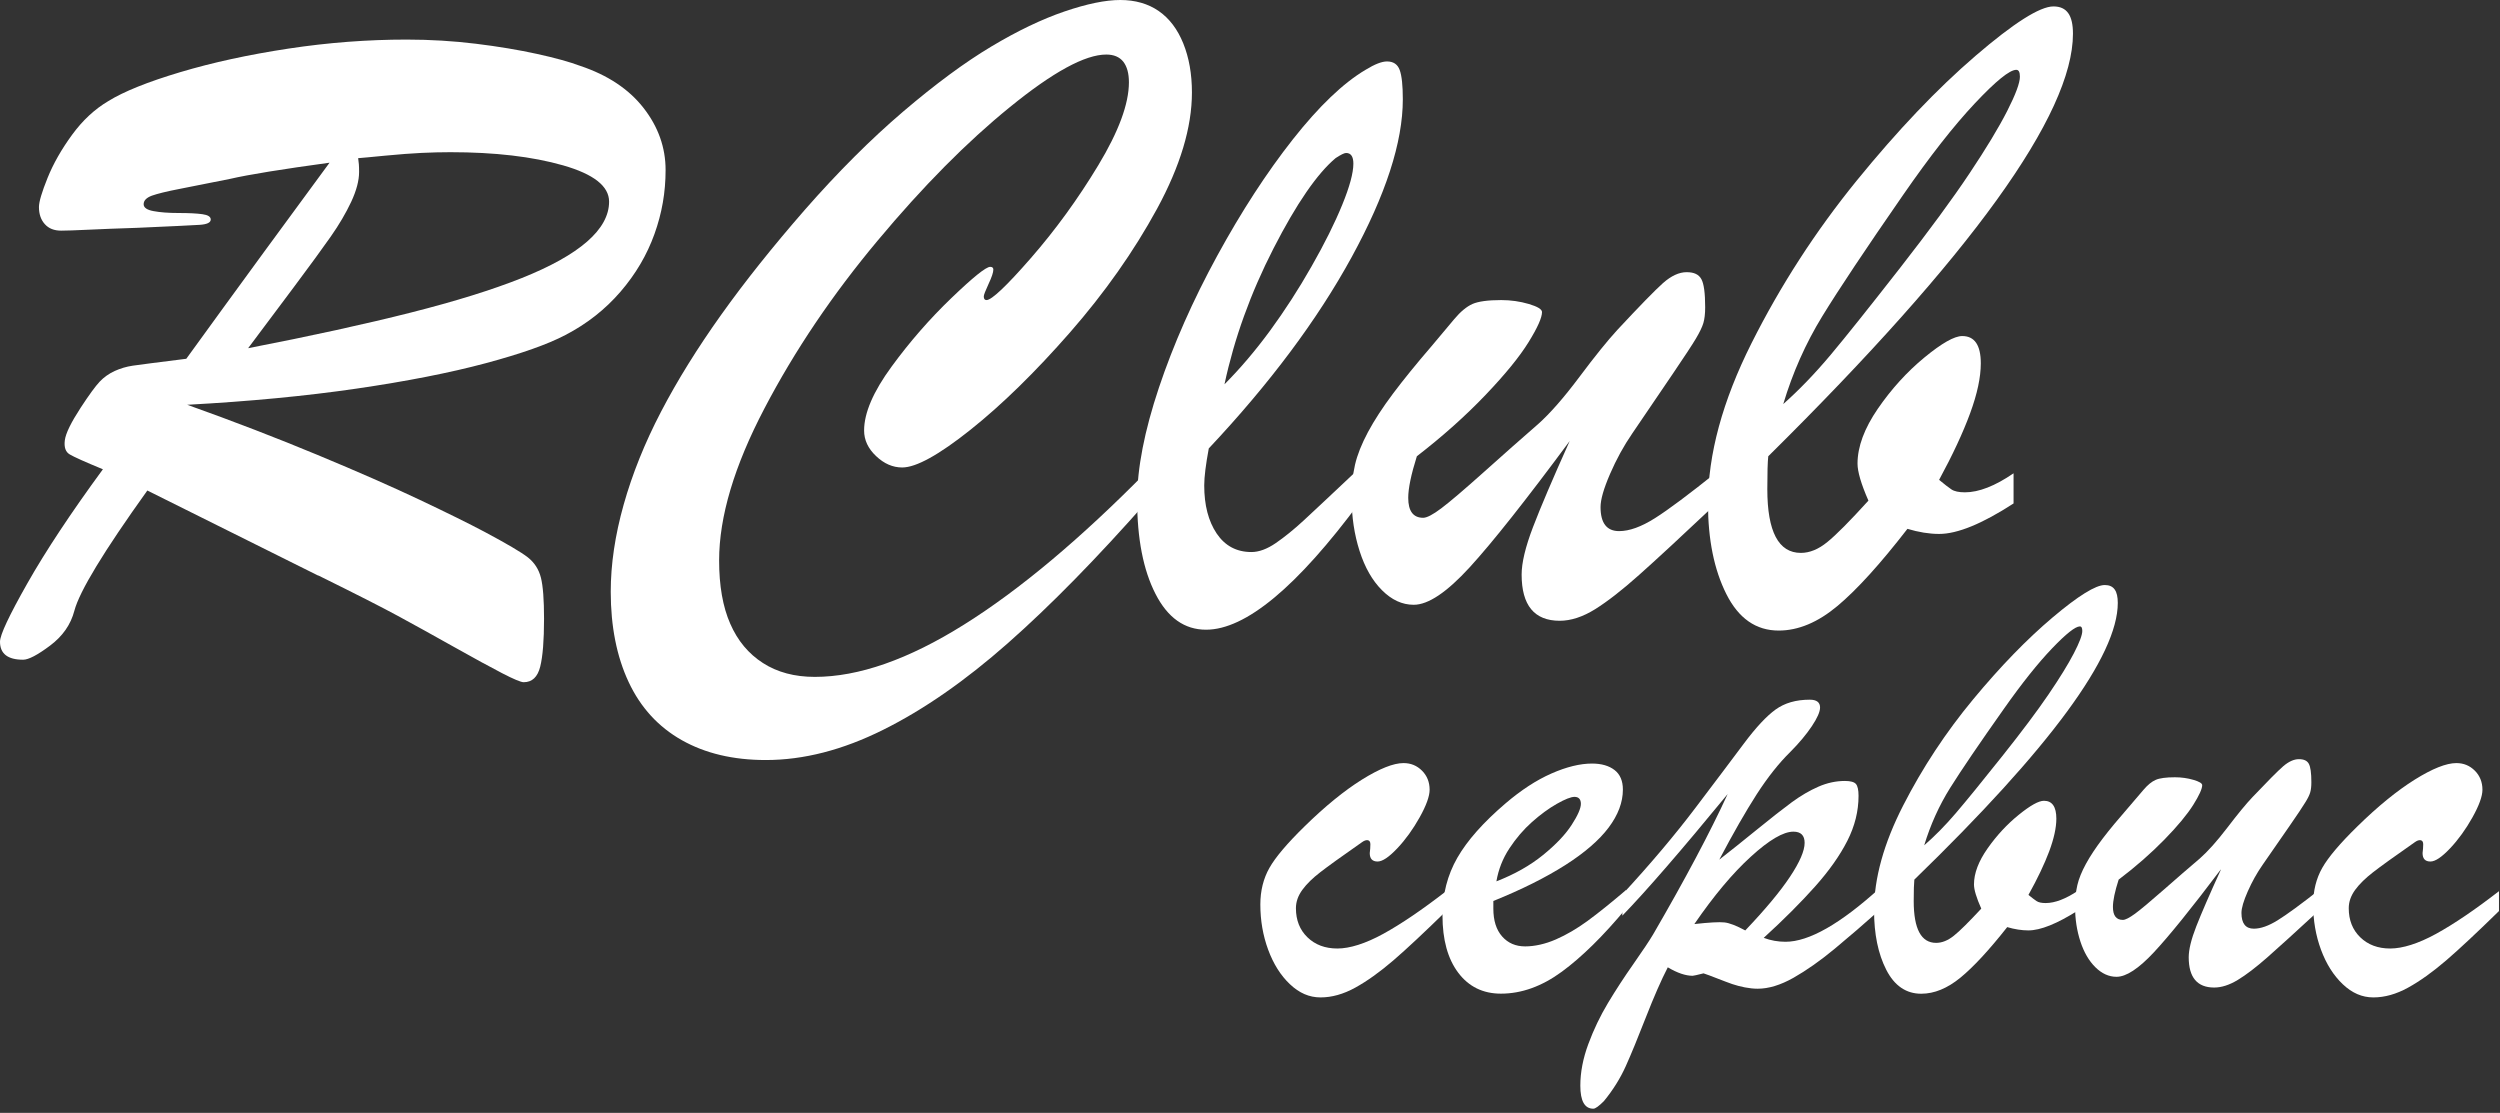 <svg width="319" height="142" viewBox="0 0 319 142" fill="none" xmlns="http://www.w3.org/2000/svg">
<rect x="0" y="0" width="319" height="142" fill="#333333" stroke="none"/>
<path d="M40.61 73.45L18.8 62.59C13.25 70.34 10.14 75.45 9.49 77.93C9.03 79.7 7.99 81.18 6.39 82.38C4.79 83.58 3.64 84.18 2.95 84.18C0.98 84.18 0 83.41 0 81.88C0 81.01 1.17 78.53 3.5 74.42C5.83 70.31 9.04 65.46 13.13 59.88C10.85 58.94 9.45 58.31 8.91 57.99C8.37 57.68 8.16 57.08 8.27 56.19C8.38 55.3 9.06 53.92 10.29 52.03C11.37 50.38 12.18 49.27 12.72 48.7C13.26 48.13 13.9 47.68 14.63 47.34C15.36 47.01 16.13 46.78 16.94 46.66C17.75 46.54 20.03 46.25 23.77 45.78C26.82 41.57 30.12 37.03 33.69 32.15C37.26 27.27 40.04 23.48 42.05 20.76C35.99 21.59 31.77 22.27 29.38 22.82C26.83 23.33 24.7 23.76 22.99 24.09C21.27 24.42 20.07 24.72 19.37 24.97C18.68 25.23 18.33 25.59 18.33 26.06C18.33 26.49 18.75 26.79 19.6 26.94C20.45 27.1 21.52 27.18 22.81 27.18C24.1 27.18 25.1 27.23 25.82 27.33C26.53 27.43 26.89 27.65 26.89 28.01C26.89 28.4 26.42 28.63 25.47 28.69C24.52 28.75 21.87 28.88 17.52 29.07C15.05 29.15 12.98 29.23 11.3 29.31C9.62 29.39 8.46 29.43 7.8 29.43C6.91 29.43 6.22 29.16 5.72 28.6C5.22 28.05 4.97 27.32 4.97 26.42C4.97 25.75 5.34 24.51 6.07 22.7C6.8 20.89 7.84 19.06 9.19 17.21C10.54 15.36 12.08 13.93 13.82 12.9C15.79 11.68 18.84 10.45 22.99 9.21C27.14 7.97 31.74 6.97 36.82 6.2C41.89 5.43 46.92 5.05 51.89 5.05C54.9 5.05 57.84 5.23 60.71 5.58C63.58 5.93 66.19 6.37 68.52 6.88C70.85 7.39 72.69 7.9 74.05 8.41C77.56 9.59 80.25 11.38 82.12 13.78C83.99 16.18 84.93 18.82 84.93 21.69C84.93 24.56 84.46 27.21 83.51 29.86C82.56 32.51 81.12 34.97 79.17 37.23C77.22 39.49 74.88 41.33 72.14 42.75C69.9 43.93 66.51 45.13 61.96 46.35C57.41 47.57 51.91 48.65 45.47 49.59C39.03 50.53 31.84 51.22 23.89 51.65C29.83 53.77 35.37 55.91 40.52 58.05C45.67 60.19 50.01 62.1 53.54 63.77C57.07 65.44 59.84 66.81 61.84 67.87C64.65 69.37 66.49 70.45 67.34 71.11C68.19 71.78 68.75 72.64 69.02 73.71C69.29 74.77 69.42 76.52 69.42 78.96C69.42 81.71 69.26 83.75 68.93 85.07C68.6 86.39 67.9 87.05 66.82 87.05C66.47 87.05 65.56 86.67 64.07 85.9C62.58 85.13 60.53 84.01 57.91 82.54C55.29 81.07 52.91 79.75 50.77 78.59C48.63 77.43 45.24 75.71 40.62 73.43L40.61 73.45ZM45.7 20.18C45.74 20.46 45.77 20.71 45.79 20.95C45.81 21.19 45.82 21.52 45.82 21.95C45.82 23.05 45.48 24.32 44.81 25.76C44.13 27.2 43.27 28.67 42.21 30.18C41.15 31.69 39.57 33.86 37.47 36.67C35.37 39.48 33.43 42.07 31.66 44.43C39.76 42.86 46.67 41.34 52.4 39.89C58.13 38.44 62.84 36.97 66.55 35.49C70.26 34.01 73.04 32.46 74.91 30.83C76.78 29.2 77.72 27.5 77.72 25.73C77.72 23.76 75.76 22.22 71.85 21.1C67.93 19.98 63.14 19.42 57.47 19.42C56.31 19.42 55.09 19.45 53.8 19.51C52.51 19.57 50.97 19.69 49.17 19.86C47.37 20.03 46.23 20.15 45.73 20.18H45.7Z" fill="white"/>
<path d="M146.43 60.06V63.89C139.95 71.25 134 77.31 128.58 82.09C123.16 86.87 117.87 90.55 112.7 93.12C107.53 95.7 102.54 96.98 97.72 96.98C93.55 96.98 89.98 96.13 86.99 94.44C84 92.75 81.74 90.28 80.22 87.04C78.7 83.8 77.93 79.95 77.93 75.51C77.93 72.01 78.48 68.3 79.58 64.39C80.68 60.48 82.27 56.52 84.35 52.53C86.43 48.54 88.99 44.42 92.02 40.17C95.05 35.92 98.61 31.46 102.69 26.78C106.93 21.94 111.12 17.76 115.24 14.24C119.37 10.72 123.11 7.96 126.47 5.95C129.83 3.94 132.94 2.45 135.81 1.47C138.68 0.49 141.06 0 142.95 0C144.84 0 146.51 0.47 147.87 1.42C149.22 2.36 150.26 3.74 150.99 5.55C151.72 7.36 152.09 9.44 152.09 11.8C152.09 16.25 150.6 21.19 147.64 26.64C144.67 32.09 140.96 37.35 136.53 42.42C132.09 47.49 127.86 51.63 123.83 54.84C119.8 58.05 116.9 59.65 115.12 59.65C113.92 59.65 112.81 59.17 111.79 58.2C110.77 57.24 110.26 56.15 110.26 54.93C110.26 52.69 111.43 49.97 113.76 46.79C116.09 43.6 118.64 40.68 121.4 38.03C124.16 35.38 125.81 34.05 126.35 34.05C126.62 34.05 126.75 34.17 126.75 34.4C126.75 34.75 126.55 35.36 126.14 36.23C125.74 37.1 125.53 37.63 125.53 37.82C125.53 38.14 125.65 38.29 125.88 38.29C126.53 38.29 128.43 36.5 131.55 32.92C134.67 29.34 137.54 25.4 140.14 21.09C142.74 16.78 144.05 13.25 144.05 10.5C144.05 9.36 143.81 8.49 143.33 7.87C142.84 7.26 142.12 6.96 141.16 6.96C138.46 6.96 134.36 9.19 128.87 13.66C123.37 18.12 117.74 23.81 111.98 30.71C106.21 37.61 101.4 44.74 97.55 52.1C93.69 59.46 91.76 65.93 91.76 71.51C91.76 74.74 92.23 77.43 93.18 79.59C94.12 81.75 95.51 83.42 97.35 84.6C99.18 85.78 101.39 86.37 103.97 86.37C109.56 86.37 115.91 84.15 123.01 79.7C130.11 75.26 137.92 68.71 146.44 60.05L146.43 60.06Z" fill="white"/>
<path d="M173.56 59.64V64.01C165.5 74.9 158.94 80.35 153.89 80.35C151.15 80.35 149 78.83 147.44 75.78C145.88 72.73 145.1 68.73 145.1 63.77C145.1 59.76 146.03 54.99 147.88 49.46C149.73 43.94 152.21 38.33 155.31 32.65C158.41 26.97 161.64 22.01 164.97 17.78C168.31 13.55 171.4 10.59 174.26 8.9C175.42 8.19 176.32 7.84 176.98 7.84C177.79 7.84 178.33 8.2 178.6 8.93C178.87 9.66 179 10.91 179 12.68C179 18.15 176.82 24.86 172.46 32.83C168.1 40.8 162.03 48.93 154.24 57.22C153.86 59.27 153.66 60.84 153.66 61.94C153.66 64.46 154.19 66.5 155.25 68.08C156.31 69.65 157.79 70.44 159.68 70.44C160.64 70.44 161.68 70.06 162.8 69.29C163.92 68.52 165.09 67.57 166.33 66.43C167.57 65.29 169.97 63.03 173.56 59.65V59.64ZM156.26 49.02C158.26 47.01 160.2 44.73 162.07 42.18C163.94 39.62 165.71 36.89 167.36 33.98C169.02 31.07 170.32 28.46 171.27 26.13C172.22 23.81 172.69 22.06 172.69 20.88C172.69 19.98 172.38 19.52 171.76 19.52C171.53 19.52 171.09 19.74 170.43 20.17C168.08 22.14 165.43 25.98 162.5 31.7C159.57 37.42 157.49 43.2 156.25 49.01L156.26 49.02Z" fill="white"/>
<path d="M200.29 56.28C194.7 63.83 190.45 69.2 187.53 72.39C184.61 75.58 182.24 77.17 180.39 77.17C178.92 77.17 177.58 76.55 176.34 75.31C175.1 74.07 174.15 72.4 173.48 70.3C172.81 68.2 172.47 65.94 172.47 63.55C172.47 61.98 172.61 60.56 172.9 59.3C173.19 58.04 173.74 56.66 174.55 55.14C175.36 53.63 176.43 51.98 177.76 50.21C179.09 48.44 180.72 46.43 182.65 44.19C183.81 42.81 184.78 41.65 185.57 40.71C186.36 39.77 187.13 39.13 187.88 38.79C188.63 38.46 189.86 38.29 191.55 38.29C192.79 38.29 193.96 38.46 195.08 38.79C196.2 39.12 196.76 39.47 196.76 39.82C196.76 40.53 196.19 41.81 195.05 43.65C193.91 45.5 192.08 47.75 189.55 50.4C187.02 53.05 184.1 55.66 180.79 58.22C180.06 60.54 179.69 62.31 179.69 63.53C179.69 65.22 180.33 66.07 181.6 66.07C182.06 66.07 182.84 65.67 183.91 64.86C184.99 64.05 186.81 62.5 189.38 60.2C191.95 57.9 194.25 55.86 196.29 54.09C197.79 52.75 199.54 50.76 201.53 48.1C203.52 45.44 205.13 43.45 206.36 42.11C209.22 39.04 211.16 37.05 212.2 36.12C213.24 35.2 214.25 34.73 215.21 34.73C216.17 34.73 216.76 35.02 217.09 35.61C217.42 36.2 217.58 37.4 217.58 39.21C217.58 40.04 217.5 40.71 217.35 41.22C217.2 41.73 216.88 42.39 216.4 43.2C215.92 44.01 214.94 45.49 213.48 47.65C212.01 49.81 210.28 52.37 208.27 55.32C207.19 56.89 206.25 58.61 205.44 60.48C204.63 62.35 204.23 63.75 204.23 64.7C204.23 66.75 205.02 67.77 206.6 67.77C207.91 67.77 209.43 67.22 211.17 66.12C212.91 65.02 215.57 63.03 219.15 60.16V64.11C214.64 68.36 211.3 71.45 209.14 73.37C206.98 75.3 205.11 76.75 203.53 77.74C201.95 78.72 200.44 79.21 199.02 79.21C195.78 79.21 194.16 77.24 194.16 73.31C194.16 71.82 194.64 69.8 195.61 67.26C196.58 64.72 198.14 61.06 200.3 56.26L200.29 56.28Z" fill="white"/>
<path d="M256.93 60.41V64.24C252.92 66.84 249.76 68.13 247.44 68.13C246.17 68.13 244.82 67.91 243.39 67.48C239.92 71.96 236.94 75.25 234.45 77.33C231.96 79.41 229.47 80.46 226.96 80.46C224.07 80.46 221.84 78.91 220.28 75.8C218.72 72.69 217.94 68.84 217.94 64.24C217.94 57.99 219.79 51.17 223.49 43.8C227.19 36.43 231.66 29.52 236.88 23.09C242.11 16.66 247.17 11.34 252.07 7.13C256.97 2.92 260.29 0.82 262.02 0.82C263.75 0.82 264.51 1.98 264.51 4.3C264.51 14.6 251.55 32.58 225.63 58.22C225.55 58.93 225.51 60.32 225.51 62.41C225.51 67.84 226.94 70.55 229.79 70.55C230.91 70.55 232.04 70.09 233.17 69.16C234.31 68.24 236.05 66.48 238.41 63.88C237.48 61.76 237.02 60.18 237.02 59.16C237.02 57 237.89 54.66 239.62 52.14C241.36 49.62 243.33 47.45 245.55 45.62C247.77 43.79 249.38 42.88 250.38 42.88C251.96 42.88 252.75 44.04 252.75 46.36C252.75 48.13 252.3 50.25 251.39 52.73C250.48 55.21 249.16 58.04 247.43 61.23C248.09 61.78 248.61 62.18 248.99 62.44C249.37 62.7 249.95 62.82 250.73 62.82C252.5 62.82 254.57 62.01 256.92 60.4L256.93 60.41ZM227.54 51.56C229.54 49.79 231.56 47.7 233.59 45.28C235.62 42.86 238.57 39.15 242.47 34.16C246.21 29.36 249.15 25.36 251.29 22.15C253.43 18.95 255.04 16.28 256.12 14.16C257.2 12.04 257.74 10.58 257.74 9.79C257.74 9.2 257.59 8.91 257.28 8.91C256.43 8.91 254.67 10.34 251.99 13.19C249.31 16.04 246.25 19.94 242.82 24.9C238.08 31.74 234.64 36.9 232.52 40.36C230.4 43.82 228.74 47.56 227.54 51.57V51.56Z" fill="white"/>
<path d="M184.53 113.66V116.25C181.77 118.95 179.53 121.05 177.79 122.55C176.05 124.04 174.43 125.2 172.92 126.03C171.41 126.86 169.94 127.27 168.5 127.27C167.06 127.27 165.78 126.71 164.6 125.59C163.41 124.47 162.49 123 161.82 121.19C161.15 119.37 160.82 117.45 160.82 115.41C160.82 113.66 161.21 112.1 161.98 110.74C162.75 109.38 164.25 107.61 166.46 105.45C169.09 102.87 171.53 100.89 173.78 99.48C176.03 98.08 177.8 97.37 179.09 97.37C180.02 97.37 180.8 97.69 181.45 98.34C182.09 98.98 182.42 99.8 182.42 100.77C182.42 101.59 182 102.77 181.15 104.29C180.3 105.81 179.35 107.13 178.29 108.25C177.23 109.37 176.4 109.93 175.78 109.93C175.11 109.93 174.78 109.57 174.78 108.85C174.81 108.64 174.82 108.45 174.84 108.27C174.85 108.09 174.86 107.91 174.86 107.73C174.86 107.42 174.75 107.25 174.53 107.21C174.31 107.17 174.05 107.27 173.74 107.5C171.16 109.3 169.4 110.57 168.45 111.31C167.5 112.04 166.74 112.78 166.19 113.53C165.64 114.28 165.36 115.06 165.36 115.89C165.36 117.41 165.85 118.65 166.83 119.6C167.81 120.55 169.08 121.03 170.65 121.03C172.22 121.03 174.22 120.41 176.5 119.16C178.78 117.91 181.46 116.09 184.56 113.69L184.53 113.66Z" fill="white"/>
<path d="M190.551 114.97V115.94C190.551 117.46 190.921 118.64 191.671 119.49C192.421 120.34 193.401 120.76 194.611 120.76C195.821 120.76 197.181 120.46 198.531 119.87C199.881 119.28 201.231 118.49 202.571 117.51C203.911 116.53 205.541 115.22 207.481 113.57V115.93C204.571 119.43 201.841 122.12 199.291 123.99C196.741 125.86 194.151 126.79 191.521 126.79C189.231 126.79 187.411 125.9 186.071 124.12C184.731 122.34 184.061 119.91 184.061 116.82C184.061 114.12 184.691 111.66 185.951 109.46C187.211 107.26 189.271 104.93 192.131 102.49C194.091 100.82 196.031 99.55 197.961 98.7C199.891 97.85 201.621 97.43 203.141 97.43C204.351 97.43 205.311 97.71 206.021 98.26C206.731 98.81 207.081 99.65 207.081 100.75C207.081 102.37 206.471 103.99 205.261 105.6C204.051 107.21 202.201 108.81 199.721 110.39C197.231 111.97 194.181 113.5 190.541 114.97H190.551ZM190.941 112.46C193.261 111.56 195.241 110.44 196.891 109.1C198.541 107.76 199.751 106.48 200.541 105.26C201.331 104.04 201.721 103.14 201.721 102.57C201.721 102 201.451 101.68 200.911 101.68C200.451 101.68 199.691 101.98 198.651 102.57C197.611 103.16 196.551 103.94 195.481 104.89C194.411 105.84 193.451 106.96 192.601 108.25C191.751 109.54 191.201 110.94 190.941 112.46Z" fill="white"/>
<path d="M207.01 116.83V114.13C210.62 110.22 213.73 106.53 216.34 103.08C218.95 99.63 221.02 96.89 222.54 94.85C224.06 92.82 225.4 91.38 226.56 90.54C227.72 89.7 229.17 89.28 230.93 89.28C231.81 89.28 232.24 89.62 232.24 90.28C232.24 90.82 231.89 91.62 231.18 92.68C230.47 93.74 229.56 94.82 228.46 95.93C226.99 97.37 225.56 99.18 224.15 101.36C222.75 103.54 221.16 106.31 219.38 109.69C220.77 108.61 222.37 107.33 224.19 105.85C226.01 104.37 227.49 103.21 228.63 102.37C229.78 101.53 230.91 100.87 232.03 100.38C233.15 99.89 234.28 99.65 235.41 99.65C236.13 99.65 236.6 99.78 236.82 100.04C237.04 100.3 237.15 100.8 237.15 101.55C237.15 103.51 236.67 105.42 235.72 107.29C234.77 109.16 233.4 111.1 231.62 113.1C229.84 115.1 227.65 117.3 225.05 119.67C225.95 120.01 226.88 120.17 227.83 120.17C230.82 120.17 234.82 117.89 239.85 113.33V116.11C237.89 117.86 235.98 119.51 234.11 121.06C232.24 122.61 230.48 123.84 228.84 124.77C227.19 125.7 225.67 126.16 224.28 126.16C223.76 126.16 223.22 126.1 222.64 125.99C222.06 125.88 221.53 125.73 221.04 125.57C220.55 125.4 219.92 125.16 219.15 124.86C218.38 124.56 217.78 124.33 217.37 124.2C216.55 124.41 216.08 124.51 215.98 124.51C215.08 124.51 214.02 124.15 212.81 123.43C211.96 125.08 211.03 127.21 210.01 129.82C208.99 132.43 208.14 134.51 207.44 136.06C206.74 137.61 205.82 139.09 204.66 140.5C204.02 141.14 203.57 141.47 203.31 141.47C202.2 141.47 201.65 140.49 201.65 138.53C201.65 136.83 201.99 135.06 202.67 133.22C203.35 131.38 204.19 129.63 205.18 127.98C206.17 126.33 207.26 124.66 208.44 122.98C209.62 121.29 210.46 120.04 210.95 119.21C215.02 112.2 218.19 106.24 220.45 101.32C214.53 108.53 210.04 113.71 207 116.85L207.01 116.83ZM222.7 118.72C225.25 116.04 227.15 113.76 228.4 111.88C229.65 110 230.27 108.56 230.27 107.55C230.27 106.6 229.79 106.12 228.84 106.12C227.55 106.12 225.74 107.18 223.41 109.31C221.08 111.43 218.68 114.3 216.2 117.91C218.11 117.7 219.38 117.63 220.02 117.7C220.66 117.76 221.55 118.11 222.69 118.72H222.7Z" fill="white"/>
<path d="M265.16 113.66V116.17C262.48 117.87 260.37 118.72 258.82 118.72C257.97 118.72 257.07 118.58 256.12 118.3C253.8 121.24 251.81 123.39 250.15 124.75C248.49 126.11 246.82 126.8 245.15 126.8C243.22 126.8 241.73 125.78 240.69 123.75C239.65 121.72 239.13 119.19 239.13 116.18C239.13 112.08 240.37 107.62 242.84 102.79C245.31 97.96 248.29 93.44 251.78 89.23C255.27 85.02 258.65 81.54 261.92 78.78C265.19 76.02 267.41 74.65 268.57 74.65C269.73 74.65 270.23 75.41 270.23 76.93C270.23 83.68 261.58 95.45 244.27 112.24C244.22 112.7 244.19 113.62 244.19 114.98C244.19 118.53 245.14 120.31 247.05 120.31C247.8 120.31 248.55 120.01 249.31 119.4C250.07 118.8 251.23 117.64 252.81 115.94C252.19 114.55 251.88 113.52 251.88 112.85C251.88 111.43 252.46 109.9 253.62 108.25C254.78 106.6 256.1 105.18 257.58 103.98C259.06 102.78 260.13 102.18 260.81 102.18C261.86 102.18 262.39 102.94 262.39 104.46C262.39 105.62 262.08 107.01 261.48 108.63C260.87 110.25 259.99 112.11 258.83 114.19C259.27 114.55 259.61 114.81 259.87 114.98C260.12 115.15 260.51 115.23 261.03 115.23C262.21 115.23 263.59 114.7 265.16 113.65V113.66ZM245.53 107.86C246.87 106.7 248.22 105.33 249.57 103.75C250.92 102.17 252.9 99.74 255.5 96.47C258 93.33 259.96 90.71 261.39 88.61C262.82 86.51 263.89 84.77 264.62 83.37C265.34 81.98 265.7 81.03 265.7 80.51C265.7 80.12 265.6 79.93 265.39 79.93C264.82 79.93 263.64 80.86 261.85 82.73C260.06 84.6 258.02 87.15 255.73 90.4C252.56 94.88 250.27 98.26 248.85 100.52C247.43 102.79 246.33 105.23 245.53 107.86Z" fill="white"/>
<path d="M283.36 110.96C279.63 115.91 276.79 119.42 274.84 121.51C272.89 123.6 271.3 124.64 270.07 124.64C269.09 124.64 268.19 124.23 267.37 123.42C266.55 122.61 265.91 121.51 265.46 120.14C265.01 118.76 264.78 117.29 264.78 115.72C264.78 114.69 264.88 113.76 265.07 112.94C265.26 112.12 265.63 111.21 266.17 110.22C266.71 109.23 267.43 108.15 268.31 106.99C269.19 105.83 270.29 104.52 271.57 103.05C272.34 102.15 272.99 101.39 273.52 100.77C274.05 100.15 274.56 99.73 275.07 99.51C275.57 99.29 276.39 99.18 277.52 99.18C278.34 99.18 279.13 99.29 279.88 99.51C280.63 99.73 281 99.95 281 100.19C281 100.65 280.62 101.49 279.86 102.7C279.1 103.91 277.88 105.39 276.19 107.12C274.5 108.85 272.55 110.57 270.34 112.24C269.85 113.76 269.61 114.92 269.61 115.72C269.61 116.83 270.03 117.38 270.88 117.38C271.19 117.38 271.7 117.12 272.43 116.59C273.15 116.06 274.37 115.04 276.08 113.54C277.79 112.04 279.33 110.7 280.7 109.54C281.7 108.66 282.87 107.36 284.2 105.62C285.53 103.88 286.6 102.57 287.43 101.7C289.34 99.69 290.64 98.38 291.33 97.78C292.03 97.18 292.7 96.87 293.34 96.87C293.98 96.87 294.38 97.06 294.6 97.45C294.82 97.84 294.93 98.62 294.93 99.81C294.93 100.35 294.88 100.79 294.78 101.12C294.68 101.46 294.47 101.89 294.14 102.41C293.82 102.94 293.17 103.91 292.19 105.33C291.21 106.75 290.05 108.42 288.71 110.35C287.99 111.38 287.36 112.51 286.82 113.73C286.28 114.95 286.01 115.87 286.01 116.49C286.01 117.83 286.54 118.5 287.59 118.5C288.47 118.5 289.48 118.14 290.64 117.42C291.8 116.7 293.58 115.4 295.97 113.52V116.11C292.96 118.89 290.73 120.91 289.29 122.18C287.85 123.44 286.6 124.4 285.54 125.04C284.48 125.68 283.48 126.01 282.53 126.01C280.37 126.01 279.28 124.72 279.28 122.15C279.28 121.17 279.6 119.85 280.25 118.19C280.9 116.53 281.94 114.13 283.38 110.98L283.36 110.96Z" fill="white"/>
<path d="M318.87 113.66V116.25C316.11 118.95 313.87 121.05 312.13 122.55C310.39 124.04 308.77 125.2 307.26 126.03C305.75 126.86 304.28 127.27 302.84 127.27C301.4 127.27 300.12 126.71 298.94 125.59C297.76 124.47 296.83 123 296.16 121.19C295.49 119.38 295.16 117.45 295.16 115.41C295.16 113.66 295.55 112.1 296.32 110.74C297.09 109.38 298.59 107.61 300.8 105.45C303.43 102.87 305.87 100.89 308.12 99.48C310.37 98.08 312.14 97.37 313.43 97.37C314.36 97.37 315.14 97.69 315.79 98.34C316.43 98.98 316.76 99.8 316.76 100.77C316.76 101.59 316.34 102.77 315.49 104.29C314.64 105.81 313.69 107.13 312.63 108.25C311.57 109.37 310.74 109.93 310.12 109.93C309.45 109.93 309.12 109.57 309.12 108.85C309.15 108.64 309.16 108.45 309.18 108.27C309.19 108.09 309.2 107.91 309.2 107.73C309.2 107.42 309.09 107.25 308.87 107.21C308.65 107.17 308.39 107.27 308.08 107.5C305.5 109.3 303.74 110.57 302.79 111.31C301.84 112.05 301.08 112.78 300.53 113.53C299.98 114.28 299.7 115.06 299.7 115.89C299.7 117.41 300.19 118.65 301.17 119.6C302.15 120.55 303.42 121.03 304.99 121.03C306.56 121.03 308.56 120.41 310.84 119.16C313.12 117.91 315.8 116.09 318.9 113.69L318.87 113.66Z" fill="white"/>
</svg>
